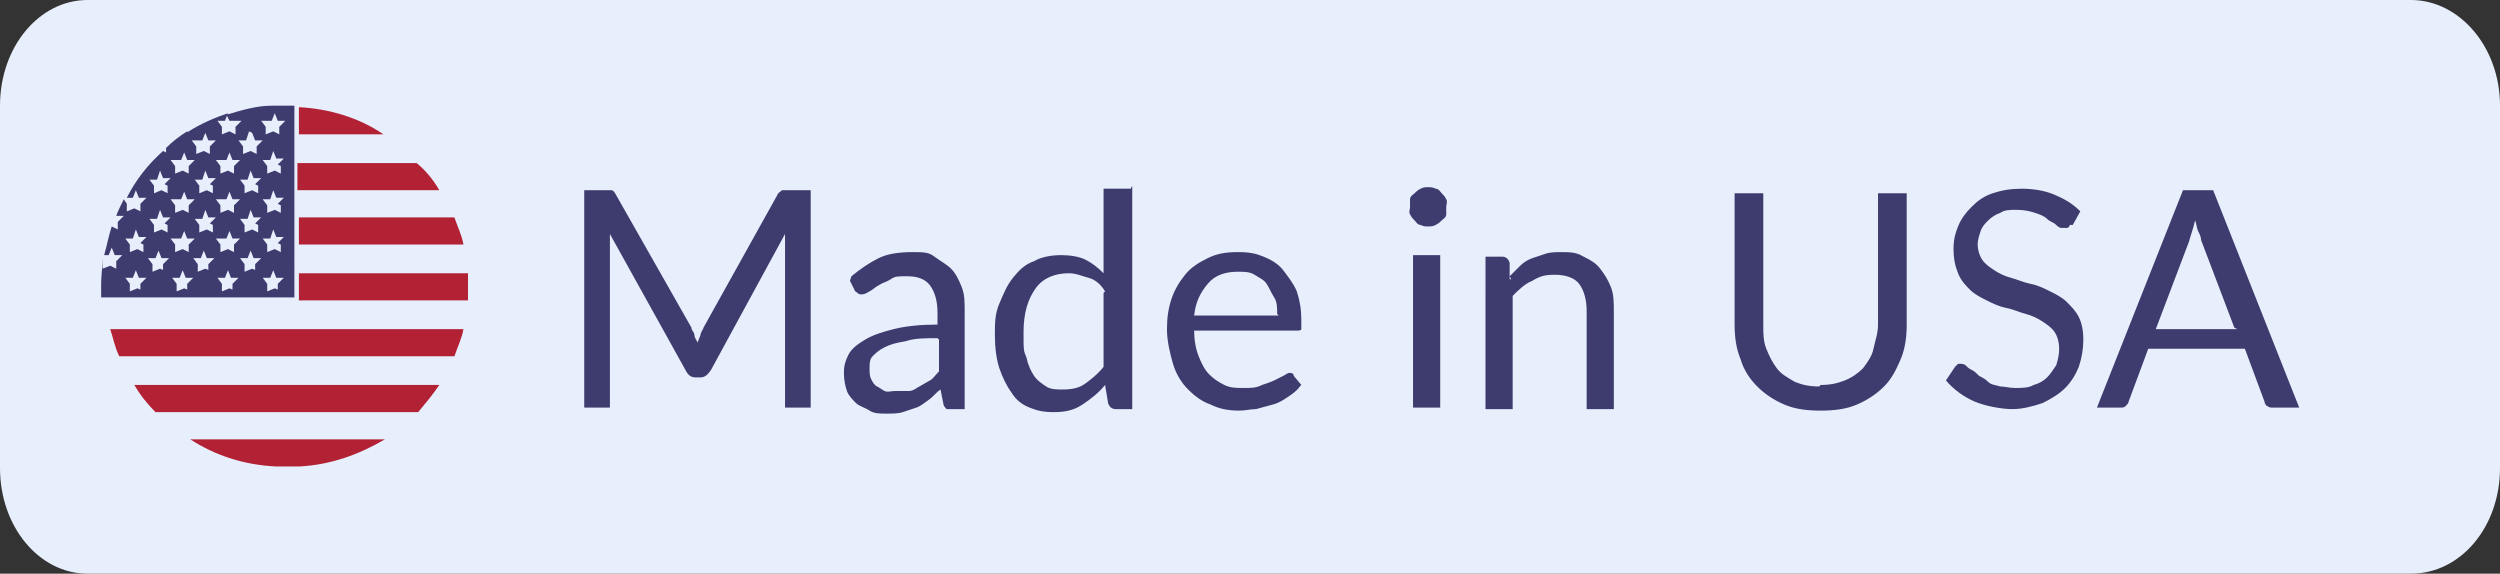 <svg xmlns="http://www.w3.org/2000/svg" id="Layer_1" version="1.1" viewBox="0 0 165.6 38"><rect x="0" y="0" width="165.6" height="38" fill="#333333" stroke="none"/><defs><style>.st0{fill:#b22234}.st1{fill:#3e3c6f}.st2{fill:#e8effc}.st3{fill:#4187f7}</style></defs><path d="M5.8 0h153.9c3.2 0 5.9 3.1 5.9 7v24c0 3.9-2.6 7-5.9 7H5.8C2.6 38 0 34.9 0 31V7c0-3.9 2.6-7 5.8-7Z" class="st2"/><g><path d="M53.7 12.6V27H52V15.5l-4.9 9c-.2.3-.4.5-.7.5h-.3c-.3 0-.5-.1-.7-.5l-5-9V27h-1.7V12.6H40.5c.1 0 .2.1.3.3l5 8.8c0 .2.2.3.2.5s.2.4.2.5l.2-.5c0-.2.2-.4.2-.5l4.9-8.8c0-.1.2-.2.3-.3H53.6ZM56.4 18.3c.6-.5 1.2-.9 1.8-1.2s1.4-.4 2.2-.4 1.1 0 1.5.3.8.5 1.1.8.5.7.7 1.2c.2.5.2 1 .2 1.6v6.5H62.7s-.2-.2-.2-.3l-.2-1c-.3.2-.5.5-.8.7s-.5.4-.8.5l-.9.3c-.3.1-.7.1-1.1.1s-.8 0-1.1-.2-.7-.3-.9-.5-.5-.5-.6-.8-.2-.7-.2-1.2.1-.8.3-1.2c.2-.4.6-.7 1.1-1 .5-.3 1.1-.5 1.9-.7.8-.2 1.8-.3 2.9-.3v-.8c0-.8-.2-1.4-.5-1.8-.3-.4-.8-.6-1.5-.6s-.8 0-1.1.2-.5.2-.8.4c-.2.1-.4.3-.6.4s-.3.2-.5.2-.2 0-.3-.1c0 0-.2-.1-.2-.2l-.3-.6Zm5.7 4.1c-.8 0-1.5 0-2.1.2-.6.1-1 .2-1.4.4s-.6.4-.8.6-.2.5-.2.8 0 .5.1.7.2.4.4.5c.2.1.3.2.5.3s.4 0 .7 0h.9c.3 0 .5-.2.7-.3.2-.1.5-.3.7-.4s.4-.4.6-.6v-2.1ZM75 12.3v14.8h-1.1c-.2 0-.4-.1-.5-.4l-.2-1.2c-.4.5-.9.9-1.5 1.3s-1.2.5-1.9.5-1.1-.1-1.6-.3-.9-.5-1.2-1c-.3-.4-.6-1-.8-1.6-.2-.6-.3-1.4-.3-2.2s0-1.4.3-2.1.5-1.2.9-1.7.8-.9 1.4-1.1c.5-.3 1.2-.4 1.8-.4s1.2.1 1.6.3c.4.2.8.5 1.2.9v-5.6h1.8Zm-1.8 7c-.3-.5-.7-.8-1.1-.9s-.8-.3-1.3-.3c-.9 0-1.7.3-2.2 1-.5.7-.8 1.6-.8 2.9s0 1.2.2 1.7c.1.5.3.9.5 1.2s.5.5.8.7.7.2 1.1.2c.6 0 1.1-.1 1.5-.4s.8-.6 1.2-1.1v-4.9ZM86.1 25.6c-.2.3-.5.5-.8.7s-.6.4-1 .5-.7.2-1.1.3c-.4 0-.7.1-1.1.1-.7 0-1.3-.1-1.9-.4-.6-.2-1.1-.6-1.5-1s-.8-1-1-1.7c-.2-.7-.4-1.5-.4-2.3s.1-1.4.3-2c.2-.6.5-1.1.9-1.6s.9-.8 1.5-1.1 1.2-.4 2-.4 1.2.1 1.7.3c.5.2 1 .5 1.3.9s.7.9.9 1.4c.2.6.3 1.2.3 1.9v.6c0 .1-.2.1-.3.1h-6.8c0 .6.1 1.2.3 1.7s.4.9.7 1.2.6.5 1 .7.8.2 1.3.2.8 0 1.2-.2c.3-.1.6-.2.8-.3l.6-.3c.2-.1.3-.2.4-.2s.3 0 .3.2l.5.6Zm-1.5-4.8c0-.4 0-.8-.2-1.1s-.3-.6-.5-.9-.5-.4-.8-.6-.7-.2-1.1-.2c-.8 0-1.5.2-2 .8s-.8 1.2-.9 2.1h5.6ZM95.8 13.7v.5c0 .2-.2.3-.3.4-.1.1-.2.2-.4.3s-.3.1-.5.1-.3 0-.5-.1c-.2 0-.3-.2-.4-.3-.1-.1-.2-.2-.3-.4s0-.3 0-.5v-.5c0-.2.2-.3.3-.4.1-.1.2-.2.4-.3s.3-.1.5-.1.3 0 .5.1c.2 0 .3.2.4.3s.2.2.3.4 0 .3 0 .5Zm-.4 3.2V27h-1.8V16.9h1.8ZM100 18.3l.7-.7c.2-.2.5-.4.8-.5l.9-.3c.3-.1.7-.1 1-.1.6 0 1 0 1.5.3.4.2.8.4 1.1.8s.5.7.7 1.2c.2.5.2 1 .2 1.6v6.5h-1.8v-6.5c0-.8-.2-1.4-.5-1.8-.3-.4-.9-.6-1.6-.6s-1 .1-1.5.4c-.5.2-.9.6-1.3 1v7.5h-1.8V17h1.1c.2 0 .4.1.5.4v1.1h.1ZM120.6 25.5c.6 0 1.1-.1 1.6-.3.5-.2.9-.5 1.2-.8.3-.4.6-.8.7-1.3s.3-1 .3-1.6v-8.7h1.9v8.7c0 .8-.1 1.6-.4 2.3-.3.7-.6 1.3-1.1 1.8s-1.1.9-1.8 1.2c-.7.3-1.5.4-2.4.4s-1.7-.1-2.4-.4c-.7-.3-1.3-.7-1.8-1.2s-.9-1.1-1.1-1.8c-.3-.7-.4-1.5-.4-2.3v-8.7h1.9v8.7c0 .6 0 1.1.2 1.6s.4.9.7 1.3c.3.4.7.6 1.2.9.5.2 1 .3 1.6.3ZM137.1 14.9c0 .1-.1.2-.2.2h-.3c-.1 0-.2 0-.4-.2s-.4-.2-.6-.4-.5-.3-.8-.4c-.3-.1-.7-.2-1.2-.2s-.8 0-1.1.2c-.3.1-.6.3-.8.5s-.4.4-.5.7-.2.6-.2.9.1.7.3 1c.2.3.5.5.8.7.3.2.7.4 1.1.5s.8.3 1.3.4.9.3 1.3.5.8.4 1.1.7.6.6.8 1 .3.9.3 1.5-.1 1.2-.3 1.8c-.2.5-.5 1-.9 1.4s-.9.7-1.5 1c-.6.2-1.3.4-2 .4s-1.8-.2-2.5-.5-1.4-.8-1.9-1.4l.6-.9.2-.2h.2s.2 0 .3.1.2.2.4.3.3.2.5.4c.2.1.4.2.6.4s.5.2.8.3c.3 0 .6.1 1 .1s.9 0 1.2-.2c.4-.1.7-.3.9-.5.2-.2.4-.5.6-.8.1-.3.2-.7.2-1.1s-.1-.8-.3-1.1c-.2-.3-.5-.5-.8-.7s-.7-.4-1.1-.5-.8-.3-1.3-.4-.9-.3-1.3-.5-.8-.4-1.1-.7-.6-.6-.8-1.1-.3-1-.3-1.6.1-1 .3-1.5.5-.9.9-1.3.8-.7 1.4-.9 1.2-.3 1.9-.3 1.5.1 2.2.4 1.2.6 1.7 1.1l-.5.9ZM152.1 27h-1.5c-.2 0-.3 0-.4-.1-.1 0-.2-.2-.2-.3l-1.3-3.5h-6.4l-1.3 3.5c0 .1-.1.2-.2.3s-.2.1-.4.1h-1.5l5.7-14.4h2l5.7 14.4Zm-4.1-5.3-2.2-5.8c0-.2-.1-.4-.2-.6s-.1-.5-.2-.7c-.1.5-.3 1-.4 1.4l-2.2 5.8h5.4Z" class="st1"/></g><g><path d="M19.8 7Z" class="st3"/><path d="M15.5 8h.5l-.4.4v.5l-.4-.2-.5.2v-.5l-.3-.4h.5l.2-.5c-.9.3-1.8.7-2.6 1.2 0 .1-.1 0-.1 0-.5.3-1 .7-1.4 1.1v.3l-.2-.1c-1 .9-1.8 1.9-2.4 3.1h.4l.2-.5.2.5h.5l-.4.4v.5l-.4-.2-.5.2v-.5l-.2-.3c-.2.4-.4.8-.5 1.1h.5l-.4.4v.5l-.4-.2c-.2.6-.3 1.2-.5 1.9h.3l.2-.5.2.5h.5l-.4.4v.5l-.4-.2-.5.2v-.7c0 .5-.1 1.1-.1 1.7v.9h12.8V7H18c-1 0-2 .3-3 .6l.2.4ZM9.6 19.3l-.5-.2-.5.2v-.5l-.3-.4h.5l.2-.5.2.5h.5l-.4.4v.5Zm-.1-3.1v.5l-.4-.2-.5.2v-.5l-.3-.4h.5l.2-.6.2.5h.5l-.4.4Zm3.9-6.9.2-.5.2.5h.5l-.4.4v.5l-.4-.2-.5.2v-.5l-.3-.4h.5ZM12 10.6l.2-.5.2.5h.5l-.4.4v.5l-.4-.2-.5.2V11l-.3-.4h.5Zm0 2.6.2-.5.2.5h.5l-.4.4v.5l-.4-.2-.5.2v-.5l-.3-.4h.5Zm0 2.6.2-.5.2.5h.5l-.4.4v.5l-.4-.2-.5.2v-.5l-.3-.4h.5Zm-.9 2.2-.5-.2-.5.2v-.5l-.3-.4h.5l.2-.5.2.5h.5l-.4.4v.5Zm0-3.1v.5l-.4-.2-.5.2v-.5l-.3-.4h.5l.2-.6.2.5h.5l-.4.4Zm0-2.6v.5l-.4-.2-.5.2v-.5l-.3-.4h.5l.2-.6.2.5h.5l-.4.4Zm1.6 7-.5-.2-.5.2v-.5l-.3-.4h.5l.2-.5.2.5h.5l-.4.4v.5Zm1.4-1.3-.5-.2-.5.2v-.5l-.3-.4h.5l.2-.5.2.5h.5l-.4.4v.5Zm0-3.1v.5l-.4-.2-.5.2v-.5l-.3-.4h.5l.2-.6.2.5h.5l-.4.4Zm0-2.6v.5l-.4-.2-.5.2v-.5l-.3-.4h.5l.2-.6.2.5h.5l-.4.4Zm.9-1.7.2-.5.2.5h.5l-.4.4v.5l-.4-.2-.5.2V11l-.3-.4h.5Zm0 2.6.2-.5.2.5h.5l-.4.4v.5l-.4-.2-.5.2v-.5l-.3-.4h.5Zm0 2.6.2-.5.2.5h.5l-.4.4v.5l-.4-.2-.5.2v-.5l-.3-.4h.5Zm.7 3.5-.5-.2-.5.2v-.5l-.3-.4h.5l.2-.5.2.5h.5l-.4.4v.5Zm1.5-1.3-.5-.2-.5.2v-.5l-.3-.4h.5l.2-.5.2.5h.5l-.4.4v.5Zm-.1-3.1v.5l-.4-.2-.5.2v-.5l-.3-.4h.5l.2-.6.2.5h.5l-.4.4Zm1.6 4.4-.5-.2-.5.2v-.5l-.3-.4h.5l.2-.5.2.5h.5l-.4.4v.5Zm-.1-3.1v.5l-.4-.2-.5.2v-.5l-.3-.4h.5l.2-.6.2.5h.5l-.4.4Zm0-2.6v.5l-.4-.2-.5.2v-.5l-.3-.4h.5l.2-.6.2.5h.5l-.4.4Zm0-2.6v.5l-.4-.2-.5.2V11l-.3-.4h.5l.2-.6.2.5h.5l-.4.4ZM18 8l.2-.5.2.5h.5l-.4.4v.5l-.4-.2-.5.2v-.5l-.3-.4h.5Zm-.9 4.3v.5l-.4-.2-.5.2v-.5l-.3-.4h.5l.2-.6.2.5h.5l-.4.4Zm-.4-3.5.2.5h.5l-.4.4v.5l-.4-.2-.5.2v-.5l-.3-.4h.5l.2-.6Z" class="st1"/><path d="M19.8 8.9h5.6c-1.6-1.1-3.6-1.7-5.6-1.8v1.8ZM19.8 12.6h9.3c-.4-.7-.9-1.3-1.5-1.8h-7.9v1.8ZM19.8 19.9H31v-1.8H19.8v1.8ZM19.8 16.2h10.9c-.1-.6-.4-1.2-.6-1.8H19.8v1.8ZM7.9 23.6h22.2c.2-.6.5-1.2.6-1.8H7.3c.2.6.3 1.2.6 1.8ZM12.6 29.1c1.7 1.1 3.6 1.7 5.7 1.8h1.5c2.1-.1 4-.8 5.7-1.8H12.6ZM10.3 27.3h17.4c.5-.6 1-1.2 1.4-1.8H8.9c.4.7.9 1.3 1.4 1.8Z" class="st0"/></g></svg>